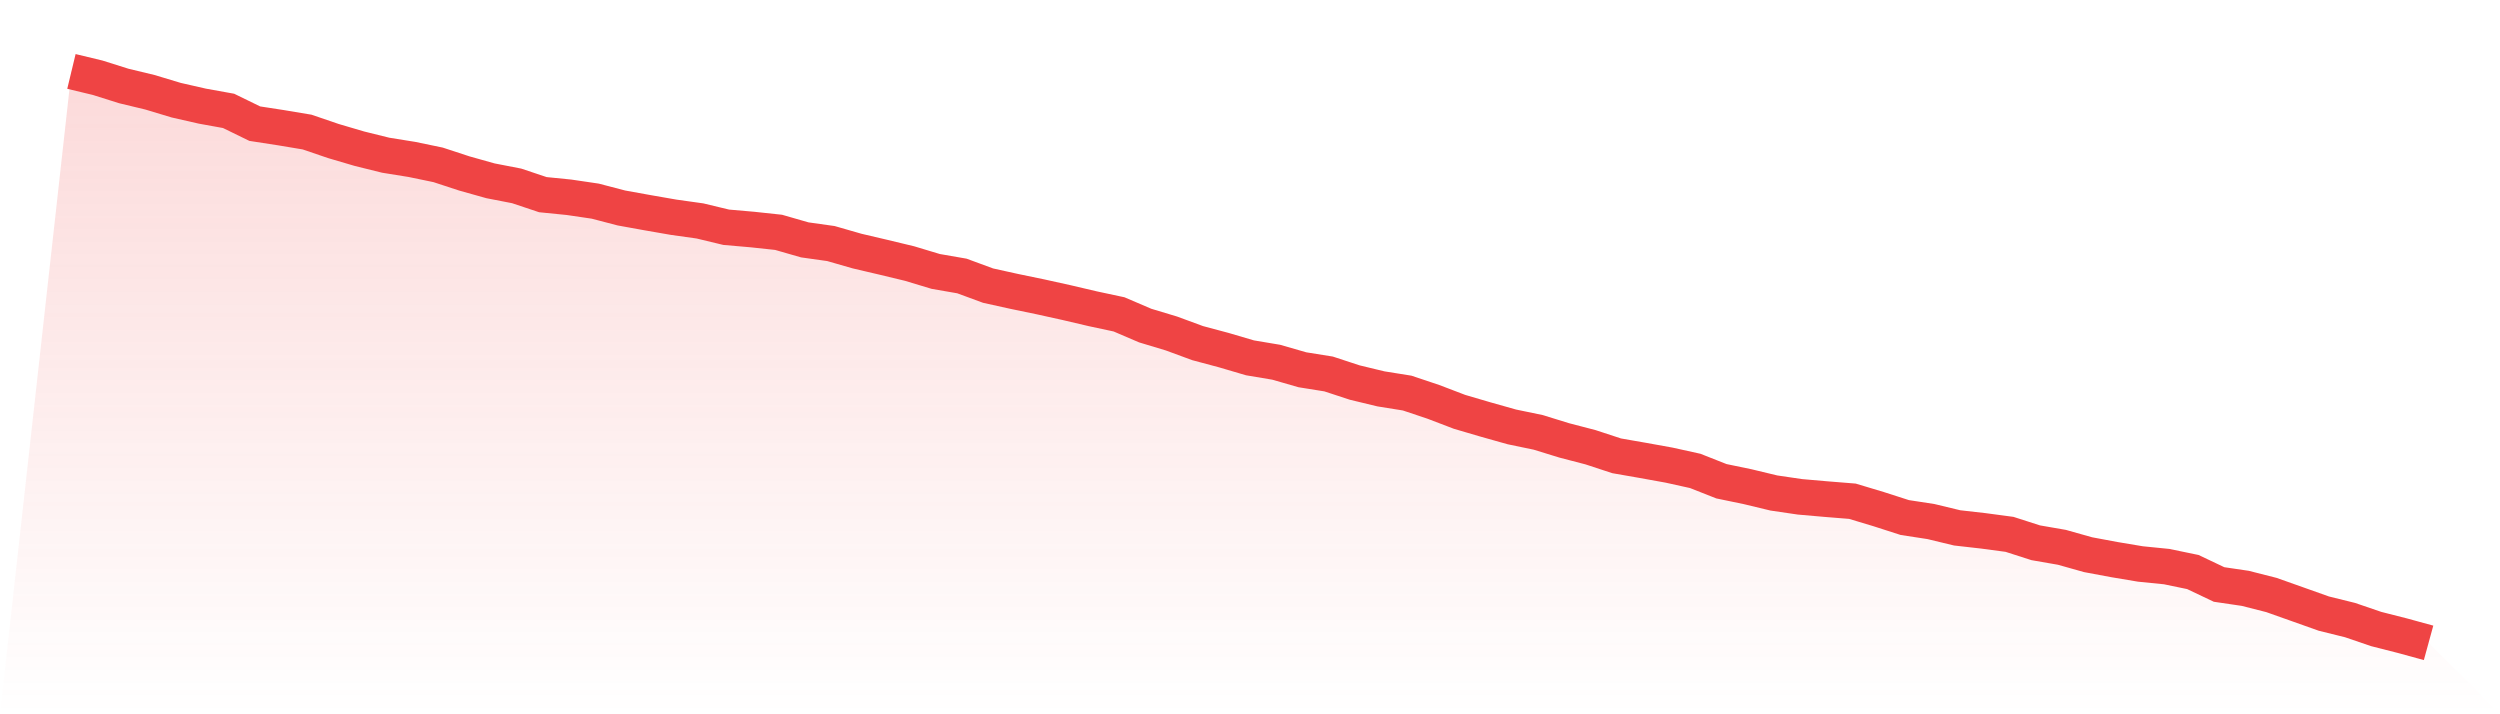 <svg viewBox="0 0 140 40" xmlns="http://www.w3.org/2000/svg">
<defs>
<linearGradient id="gradient" x1="0" x2="0" y1="0" y2="1">
<stop offset="0%" stop-color="#ef4444" stop-opacity="0.2"/>
<stop offset="100%" stop-color="#ef4444" stop-opacity="0"/>
</linearGradient>
</defs>
<path d="M4,4 L4,4 L5.467,4.353 L6.933,4.815 L8.4,5.168 L9.867,5.61 L11.333,5.944 L12.8,6.209 L14.267,6.925 L15.733,7.151 L17.2,7.396 L18.667,7.897 L20.133,8.329 L21.6,8.692 L23.067,8.928 L24.533,9.232 L26,9.713 L27.467,10.125 L28.933,10.41 L30.4,10.901 L31.867,11.048 L33.333,11.264 L34.8,11.647 L36.267,11.912 L37.733,12.167 L39.2,12.373 L40.667,12.726 L42.133,12.854 L43.6,13.011 L45.067,13.433 L46.533,13.639 L48,14.061 L49.467,14.405 L50.933,14.758 L52.4,15.2 L53.867,15.455 L55.333,15.995 L56.8,16.319 L58.267,16.623 L59.733,16.947 L61.2,17.291 L62.667,17.605 L64.133,18.233 L65.6,18.675 L67.067,19.215 L68.533,19.607 L70,20.039 L71.467,20.285 L72.933,20.707 L74.4,20.942 L75.867,21.423 L77.333,21.777 L78.8,22.012 L80.267,22.503 L81.733,23.063 L83.2,23.494 L84.667,23.907 L86.133,24.211 L87.6,24.663 L89.067,25.045 L90.533,25.526 L92,25.782 L93.467,26.047 L94.933,26.371 L96.4,26.95 L97.867,27.254 L99.333,27.607 L100.8,27.823 L102.267,27.951 L103.733,28.069 L105.2,28.51 L106.667,28.982 L108.133,29.207 L109.6,29.561 L111.067,29.728 L112.533,29.924 L114,30.395 L115.467,30.65 L116.933,31.063 L118.4,31.337 L119.867,31.583 L121.333,31.73 L122.8,32.034 L124.267,32.731 L125.733,32.947 L127.2,33.32 L128.667,33.84 L130.133,34.361 L131.6,34.724 L133.067,35.225 L134.533,35.598 L136,36 L140,40 L0,40 z" fill="url(#gradient)"/>
<path d="M4,4 L4,4 L5.467,4.353 L6.933,4.815 L8.4,5.168 L9.867,5.61 L11.333,5.944 L12.8,6.209 L14.267,6.925 L15.733,7.151 L17.2,7.396 L18.667,7.897 L20.133,8.329 L21.6,8.692 L23.067,8.928 L24.533,9.232 L26,9.713 L27.467,10.125 L28.933,10.41 L30.4,10.901 L31.867,11.048 L33.333,11.264 L34.8,11.647 L36.267,11.912 L37.733,12.167 L39.2,12.373 L40.667,12.726 L42.133,12.854 L43.6,13.011 L45.067,13.433 L46.533,13.639 L48,14.061 L49.467,14.405 L50.933,14.758 L52.4,15.2 L53.867,15.455 L55.333,15.995 L56.8,16.319 L58.267,16.623 L59.733,16.947 L61.2,17.291 L62.667,17.605 L64.133,18.233 L65.6,18.675 L67.067,19.215 L68.533,19.607 L70,20.039 L71.467,20.285 L72.933,20.707 L74.4,20.942 L75.867,21.423 L77.333,21.777 L78.8,22.012 L80.267,22.503 L81.733,23.063 L83.2,23.494 L84.667,23.907 L86.133,24.211 L87.6,24.663 L89.067,25.045 L90.533,25.526 L92,25.782 L93.467,26.047 L94.933,26.371 L96.4,26.95 L97.867,27.254 L99.333,27.607 L100.8,27.823 L102.267,27.951 L103.733,28.069 L105.2,28.51 L106.667,28.982 L108.133,29.207 L109.6,29.561 L111.067,29.728 L112.533,29.924 L114,30.395 L115.467,30.65 L116.933,31.063 L118.4,31.337 L119.867,31.583 L121.333,31.73 L122.8,32.034 L124.267,32.731 L125.733,32.947 L127.2,33.32 L128.667,33.84 L130.133,34.361 L131.6,34.724 L133.067,35.225 L134.533,35.598 L136,36" fill="none" stroke="#ef4444" stroke-width="2"/>
</svg>